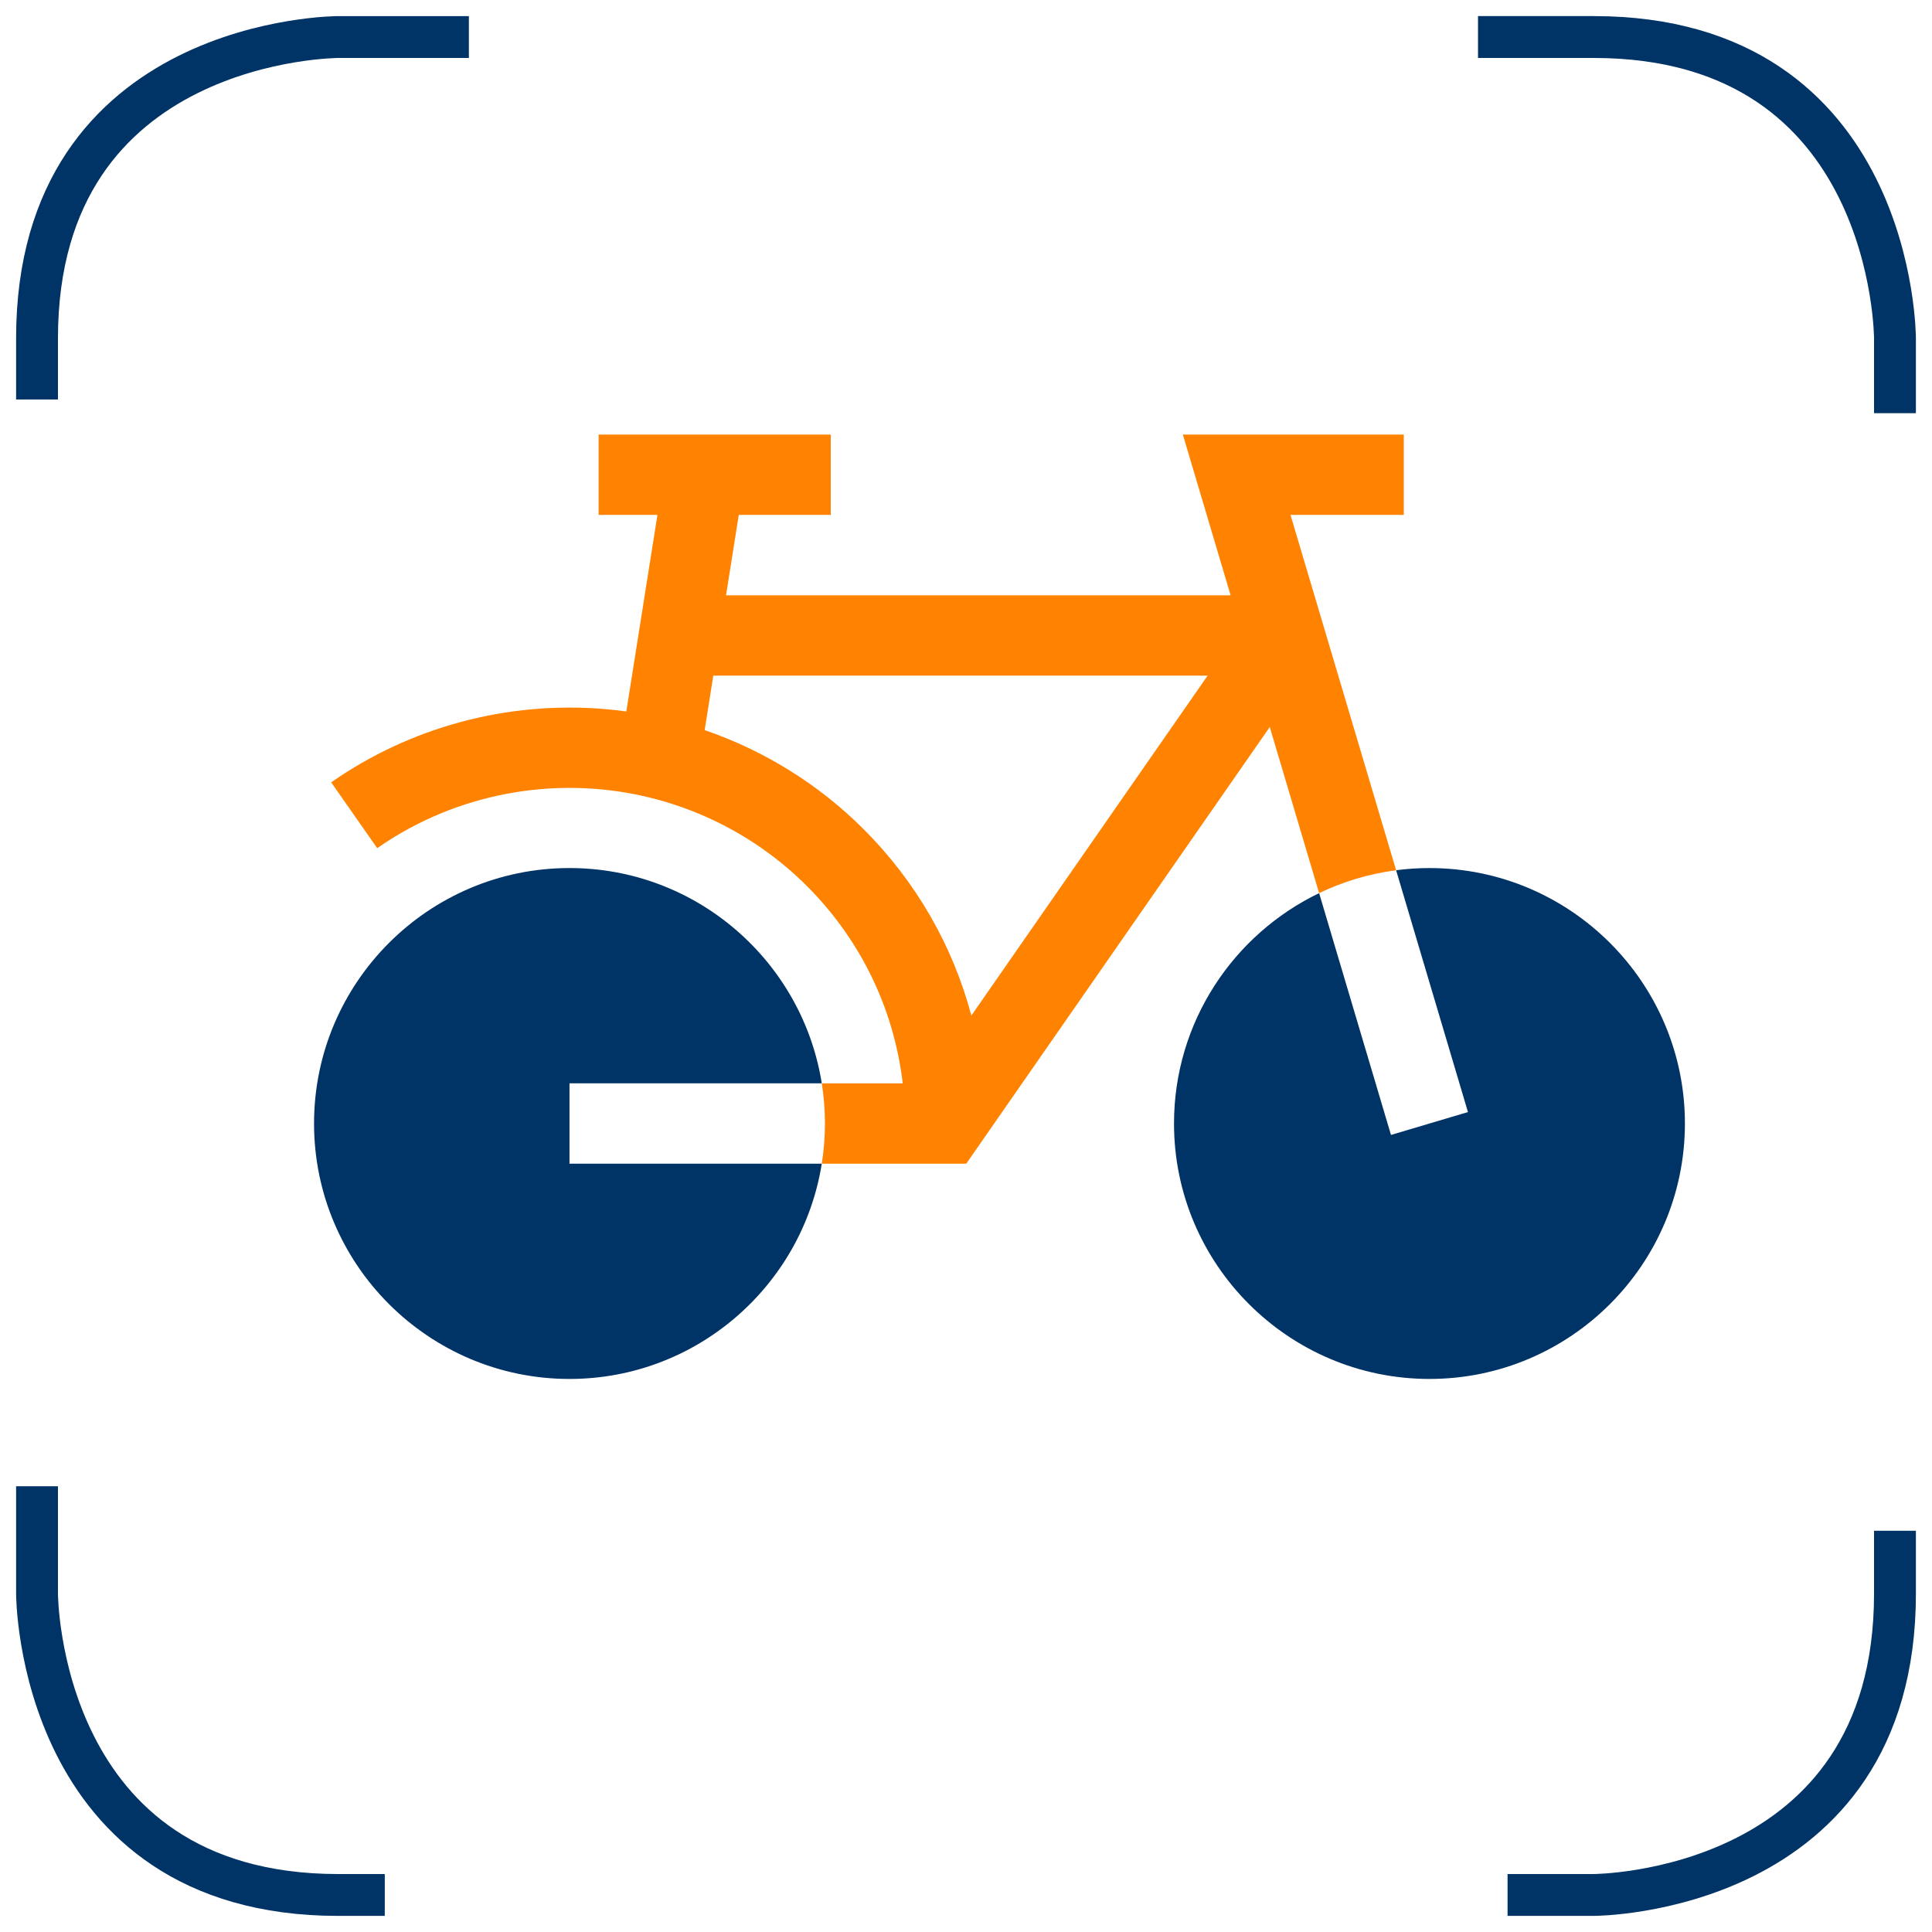 <?xml version="1.0" encoding="UTF-8"?>
<svg xmlns="http://www.w3.org/2000/svg" xmlns:xlink="http://www.w3.org/1999/xlink" version="1.1" id="Ebene_1" x="0px" y="0px" width="120px" height="120px" viewBox="0 0 120 120" xml:space="preserve">
<g>
	<defs>
		<rect id="SVGID_1_" x="1" y="1" width="118" height="118"></rect>
	</defs>
	<clipPath id="SVGID_2_">
		<use xlink:href="#SVGID_1_" overflow="visible"></use>
	</clipPath>
	<path clip-path="url(#SVGID_2_)" fill="none" stroke="#003366" stroke-width="2.6" d="M29.123,2.3h-8.11   c0,0-18.713,0-18.713,18.713v3.801"></path>
	<path clip-path="url(#SVGID_2_)" fill="none" stroke="#003366" stroke-width="2.6" d="M117.7,25.663v-4.65   c0,0,0-18.713-18.713-18.713h-7.185"></path>
	<path clip-path="url(#SVGID_2_)" fill="none" stroke="#003366" stroke-width="2.6" d="M93.637,117.699h5.35   c0,0,18.713,0,18.713-18.713v-3.908"></path>
	<path clip-path="url(#SVGID_2_)" fill="none" stroke="#003366" stroke-width="2.6" d="M2.3,92.315v6.671   c0,0,0,18.714,18.713,18.714h2.886"></path>
	<path clip-path="url(#SVGID_2_)" fill="#003366" d="M35.372,67.288h15.67c-1.2-7.568-7.77-13.372-15.67-13.372   c-8.749,0-15.866,7.118-15.866,15.867c0,8.748,7.117,15.866,15.866,15.866c7.9,0,14.469-5.805,15.67-13.372h-15.67V67.288z"></path>
	<path clip-path="url(#SVGID_2_)" fill="#003366" d="M88.787,53.917c-0.703,0-1.394,0.046-2.072,0.135l4.463,15.021l-4.782,1.42   l-4.463-15.018c-5.326,2.562-9.013,8.013-9.013,14.308c0,8.749,7.118,15.866,15.867,15.866c8.748,0,15.866-7.117,15.866-15.866   C104.653,61.034,97.535,53.917,88.787,53.917"></path>
	<path clip-path="url(#SVGID_2_)" fill="#FF8200" d="M60.333,63.078c-1.155-4.339-3.432-8.316-6.686-11.57   c-2.795-2.795-6.184-4.892-9.878-6.159l0.535-3.383h30.703L60.333,63.078z M87.193,26.991H73.469l2.967,9.986H45.095l0.791-4.997   h5.713v-4.989H37.182v4.989h3.653l-1.933,12.211c-0.46-0.063-0.922-0.116-1.387-0.154c-6.013-0.497-12.031,1.121-16.944,4.556   l2.859,4.089c3.961-2.77,8.818-4.074,13.675-3.673c4.912,0.406,9.534,2.546,13.015,6.026c3.339,3.34,5.403,7.621,5.95,12.253   h-5.028c0.129,0.812,0.197,1.646,0.197,2.495c0,0.848-0.068,1.681-0.197,2.494h8.974l18.851-27.121l3.066,10.318   c1.482-0.712,3.09-1.201,4.782-1.423l-6.56-22.071h7.038V26.991z"></path>
</g>
</svg>
